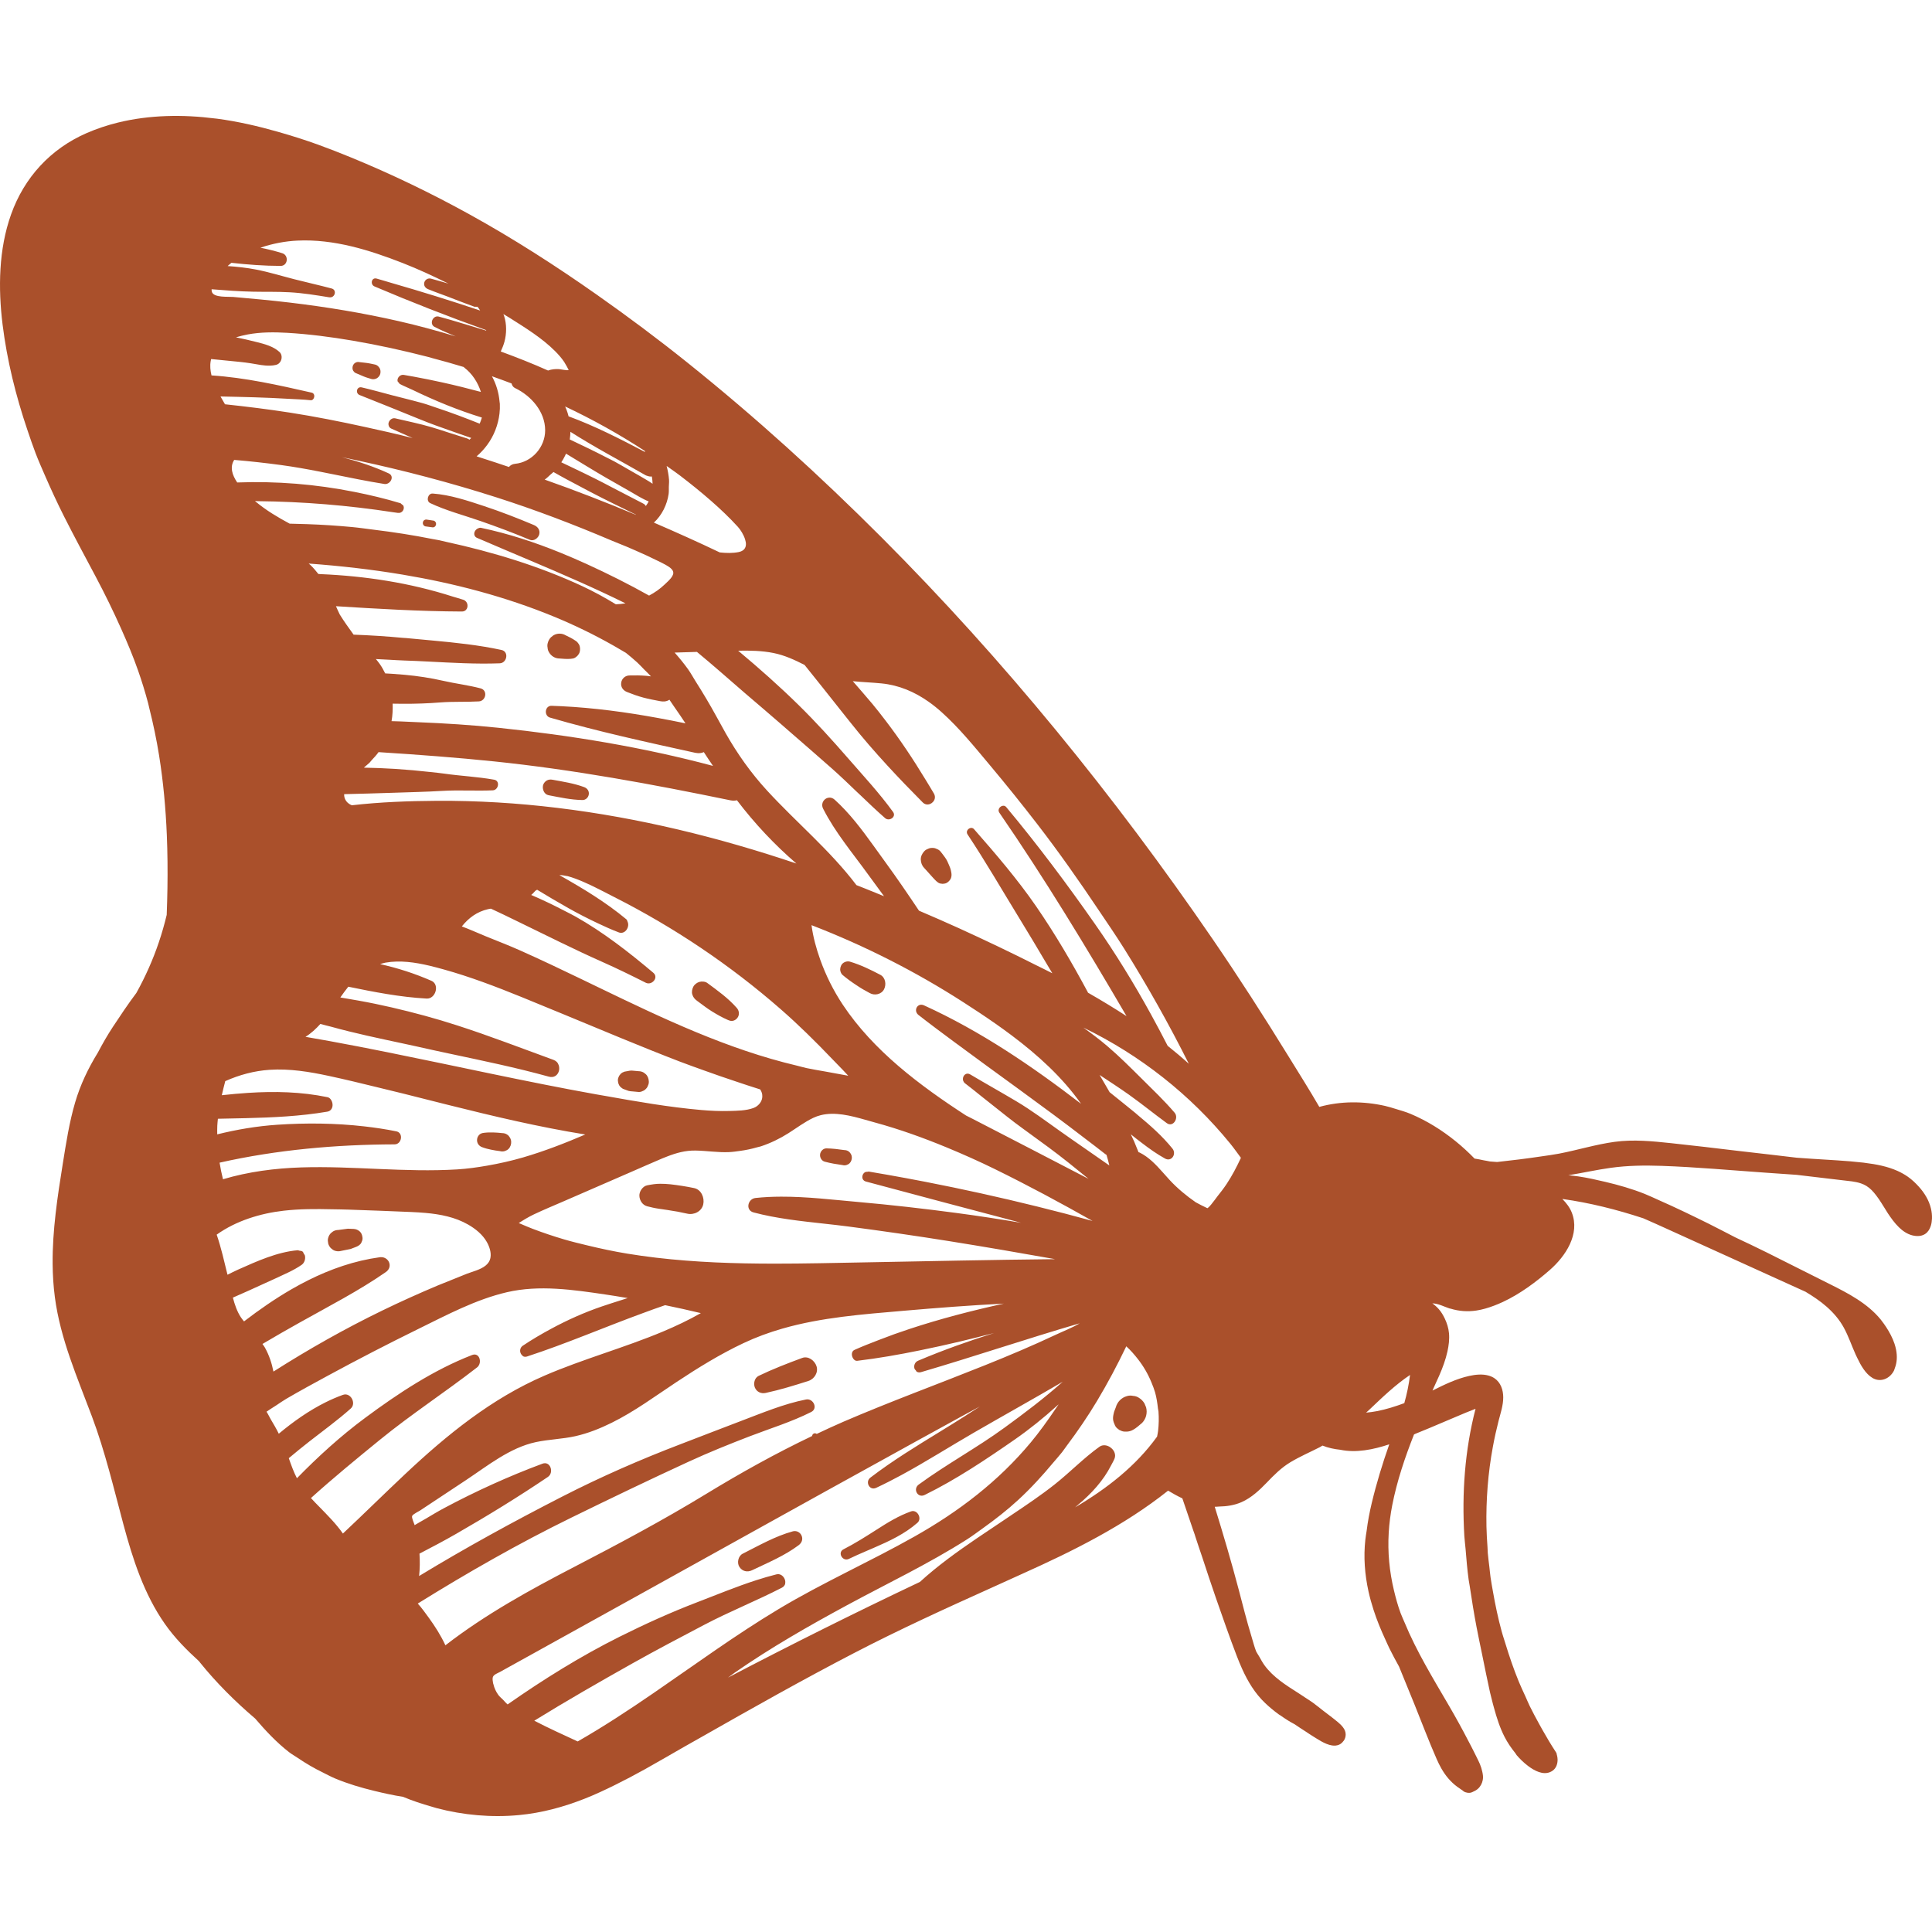 <svg xmlns="http://www.w3.org/2000/svg" version="1.1" xmlns:xlink="http://www.w3.org/1999/xlink" width="200px" height="200px"><svg width="200px" height="200px" viewBox="0 0 200 200" version="1.1" xmlns="http://www.w3.org/2000/svg" xmlns:xlink="http://www.w3.org/1999/xlink">
    <title>Frame</title>
    <defs>
        <path d="M0,0 L200,0 L200,200 L0,200 L0,0 Z" id="SvgjsPath1006"></path>
    </defs>
    <g id="SvgjsG1005" stroke="none" fill="none" xlink:href="#path-1">
        <use fill="#FFFFFF" fill-rule="evenodd" xlink:href="#path-1"></use>
        <path d="M12.205,12.69 C15.477,11.884 18.944,11.843 22.269,12.265 C22.329,12.272 22.391,12.276 22.451,12.284 C24.599,12.568 26.704,13.054 28.779,13.646 C30.178,14.045 31.567,14.481 32.937,14.978 C34.07,15.39 35.194,15.829 36.309,16.287 C38.412,17.149 40.488,18.075 42.535,19.059 C44.583,20.044 46.602,21.087 48.592,22.186 C53.15,24.702 57.529,27.516 61.785,30.509 C63.385,31.634 64.969,32.781 66.534,33.953 C68.099,35.125 69.646,36.322 71.171,37.545 C74.689,40.365 78.121,43.293 81.469,46.314 C83.143,47.825 84.797,49.359 86.43,50.914 C88.062,52.469 89.675,54.044 91.267,55.639 C94.438,58.816 97.528,62.074 100.537,65.404 C103.546,68.734 106.475,72.137 109.324,75.605 C112.187,79.091 114.971,82.643 117.677,86.253 C120.382,89.864 123.009,93.533 125.558,97.255 C128.249,101.184 130.821,105.191 133.319,109.243 C134.413,111.018 135.529,112.78 136.574,114.584 C137.69,114.279 138.829,114.127 139.971,114.115 C141.113,114.104 142.258,114.231 143.383,114.484 C143.757,114.568 144.123,114.685 144.492,114.798 C145.01,114.956 145.53,115.1 146.033,115.312 C146.88,115.671 147.69,116.091 148.467,116.567 C149.243,117.042 149.987,117.573 150.7,118.151 C151.385,118.706 152.032,119.304 152.646,119.936 C152.969,119.978 153.286,120.052 153.605,120.117 C153.815,120.158 154.027,120.186 154.235,120.235 C154.483,120.253 154.732,120.277 154.981,120.29 C156.504,120.125 158.026,119.939 159.543,119.712 C160.159,119.62 160.777,119.542 161.391,119.424 C163.314,119.054 165.201,118.468 167.143,118.203 C169.096,117.937 171.047,118.135 172.996,118.34 C175.307,118.583 177.613,118.864 179.92,119.138 C181.073,119.275 182.228,119.401 183.381,119.537 C184.252,119.64 185.123,119.743 185.994,119.846 L187.466,119.949 C189.283,120.075 191.113,120.146 192.923,120.358 C192.98,120.365 193.039,120.376 193.097,120.383 C194.233,120.523 195.393,120.745 196.442,121.217 C196.809,121.383 197.162,121.579 197.496,121.812 C197.911,122.103 198.285,122.456 198.629,122.836 C199.22,123.488 199.688,124.249 199.892,125.109 C199.971,125.441 200.01,125.799 199.998,126.147 C199.989,126.408 199.951,126.663 199.878,126.895 C199.661,127.592 199.134,128.085 198.15,127.923 L197.951,127.881 C197.429,127.746 196.975,127.436 196.578,127.05 C196.131,126.616 195.756,126.088 195.437,125.61 C195.312,125.423 195.192,125.223 195.071,125.023 C194.976,124.866 194.875,124.713 194.777,124.555 C194.605,124.274 194.418,124.006 194.22,123.747 C193.931,123.367 193.615,123.016 193.212,122.768 C193.033,122.658 192.842,122.572 192.645,122.505 C192.054,122.302 191.401,122.26 190.788,122.187 C189.894,122.082 189,121.976 188.107,121.87 L185.995,121.62 L185.886,121.612 L182.783,121.396 C179.196,121.146 175.604,120.814 172.011,120.69 C170.251,120.629 168.478,120.65 166.731,120.895 C165.264,121.1 163.816,121.424 162.353,121.661 C162.702,121.701 163.049,121.731 163.399,121.782 C164.334,121.921 165.255,122.127 166.172,122.344 C166.864,122.507 167.552,122.686 168.232,122.89 C168.913,123.094 169.586,123.323 170.248,123.587 C170.746,123.784 171.228,124.02 171.718,124.236 C173.446,124.995 175.147,125.821 176.838,126.656 C177.78,127.121 178.703,127.615 179.636,128.092 C180.721,128.597 181.8,129.114 182.871,129.643 C183.596,130.002 184.317,130.369 185.04,130.732 C186.492,131.461 187.943,132.191 189.396,132.918 C189.877,133.158 190.362,133.403 190.841,133.661 C191.32,133.919 191.792,134.191 192.248,134.486 C193.16,135.076 194.005,135.757 194.697,136.605 C194.73,136.647 194.763,136.695 194.797,136.738 C194.954,136.938 195.108,137.155 195.258,137.384 C195.6,137.908 195.913,138.492 196.118,139.103 C196.189,139.317 196.246,139.532 196.287,139.749 C196.409,140.396 196.384,141.048 196.145,141.651 C196.114,141.73 196.1,141.812 196.061,141.889 C195.955,142.095 195.816,142.277 195.654,142.427 C195.491,142.575 195.305,142.691 195.106,142.765 C194.906,142.839 194.693,142.871 194.478,142.853 C194.263,142.836 194.044,142.768 193.833,142.641 C193.116,142.211 192.625,141.337 192.257,140.559 C192.201,140.442 192.14,140.32 192.09,140.209 C191.884,139.752 191.701,139.283 191.51,138.818 C191.318,138.353 191.118,137.892 190.878,137.45 C190.422,136.613 189.806,135.899 189.093,135.27 C188.759,134.975 188.406,134.705 188.039,134.45 C187.673,134.195 187.294,133.956 186.91,133.723 C185.313,132.999 183.717,132.274 182.12,131.55 L179.106,130.181 C176.894,129.177 174.682,128.172 172.469,127.169 C171.688,126.815 170.905,126.461 170.117,126.119 C168.745,125.667 167.36,125.266 165.962,124.927 C164.563,124.588 163.153,124.314 161.731,124.115 C161.936,124.322 162.128,124.54 162.296,124.774 C162.463,125.008 162.606,125.257 162.712,125.527 C163.588,127.755 162.067,130.041 160.439,131.465 C158.997,132.726 157.354,133.948 155.574,134.779 C154.981,135.055 154.372,135.289 153.751,135.466 C153.443,135.553 153.133,135.621 152.823,135.668 C151.938,135.801 151.046,135.742 150.175,135.474 L150.035,135.445 C149.762,135.353 149.471,135.225 149.174,135.119 C148.877,135.012 148.573,134.928 148.275,134.924 C148.52,135.095 148.744,135.296 148.942,135.52 C149.2,135.811 149.399,136.152 149.569,136.51 C149.792,136.98 149.951,137.487 149.999,138.018 C150.056,138.65 149.976,139.278 149.84,139.899 C149.652,140.756 149.339,141.601 148.979,142.42 C148.772,142.891 148.555,143.354 148.35,143.807 L148.317,143.891 L148.292,143.949 C149.525,143.333 150.764,142.727 152.103,142.433 C152.73,142.296 153.455,142.219 154.093,142.398 C154.306,142.458 154.51,142.546 154.696,142.669 C154.861,142.779 155.001,142.909 155.118,143.056 C155.352,143.349 155.493,143.705 155.562,144.079 C155.597,144.266 155.613,144.457 155.614,144.648 C155.615,145.063 155.547,145.47 155.453,145.873 C155.358,146.276 155.238,146.674 155.136,147.072 C154.907,147.965 154.708,148.866 154.541,149.773 C154.038,152.487 153.825,155.253 153.877,158.013 C153.89,158.717 153.935,159.42 153.983,160.121 C153.997,160.337 153.998,160.554 154.015,160.769 C154.055,161.255 154.125,161.74 154.181,162.225 C154.222,162.582 154.252,162.941 154.303,163.297 C154.371,163.785 154.464,164.27 154.549,164.756 C154.791,166.141 155.079,167.519 155.452,168.879 C155.489,169.017 155.53,169.154 155.572,169.291 L155.83,170.111 C156.242,171.461 156.697,172.798 157.233,174.102 C157.44,174.604 157.674,175.094 157.899,175.587 C158.055,175.93 158.196,176.28 158.361,176.618 C158.657,177.226 158.981,177.818 159.304,178.411 L159.64,179.018 C160.093,179.825 160.566,180.619 161.072,181.389 C161.138,181.49 161.161,181.586 161.166,181.679 C161.169,181.689 161.176,181.697 161.179,181.708 C161.216,181.844 161.237,181.989 161.241,182.137 C161.251,182.579 161.1,183.038 160.734,183.296 C160.033,183.793 159.183,183.497 158.435,182.991 L158.191,182.816 C157.712,182.455 157.291,182.03 157.006,181.696 C156.952,181.632 156.922,181.555 156.87,181.49 C156.439,180.954 156.055,180.395 155.75,179.798 C155.269,178.858 154.944,177.845 154.663,176.817 L154.564,176.457 L154.471,176.097 C154.395,175.789 154.311,175.486 154.242,175.176 C154.103,174.544 153.971,173.911 153.839,173.284 C153.689,172.575 153.552,171.863 153.405,171.152 C153.217,170.239 153.022,169.327 152.848,168.412 C152.586,167.031 152.361,165.645 152.155,164.255 C152.119,164.008 152.066,163.764 152.032,163.516 C151.885,162.448 151.802,161.389 151.714,160.329 C151.676,159.884 151.612,159.438 151.586,158.992 C151.328,154.567 151.63,150.159 152.747,145.839 C152.085,146.085 151.435,146.368 150.783,146.642 L147.938,147.846 L146.51,148.431 C146.465,148.451 146.423,148.475 146.378,148.495 C145.907,149.688 145.466,150.891 145.082,152.112 C144.696,153.332 144.368,154.57 144.122,155.829 C143.938,156.775 143.816,157.719 143.759,158.66 L143.759,158.68 C143.639,160.686 143.832,162.674 144.3,164.632 C144.489,165.421 144.703,166.208 144.989,166.986 C145.107,167.305 145.258,167.61 145.387,167.925 C146.637,170.962 148.374,173.786 150.022,176.616 C150.706,177.79 151.363,178.981 151.986,180.188 C152.186,180.574 152.396,180.955 152.584,181.346 C152.777,181.748 153.012,182.177 153.2,182.619 C153.311,182.882 153.392,183.151 153.449,183.421 L153.485,183.605 C153.507,183.728 153.523,183.851 153.522,183.974 C153.519,184.372 153.381,184.725 153.158,185.004 L153.056,185.117 C152.913,185.261 152.74,185.372 152.547,185.452 L152.477,185.488 L152.405,185.521 C152.272,185.585 152.129,185.605 151.99,185.59 C151.984,185.59 151.978,185.591 151.972,185.591 C151.922,185.592 151.883,185.573 151.838,185.566 C151.663,185.535 151.52,185.467 151.416,185.356 C151.31,185.298 151.228,185.219 151.129,185.156 L150.864,184.974 C150.178,184.472 149.639,183.826 149.213,183.078 C149.034,182.764 148.872,182.434 148.722,182.093 C147.908,180.242 147.194,178.341 146.437,176.465 C145.907,175.15 145.365,173.837 144.828,172.522 C144.485,171.908 144.154,171.287 143.84,170.657 C143.696,170.368 143.571,170.071 143.435,169.778 C142.96,168.753 142.527,167.711 142.184,166.637 C141.984,166.012 141.806,165.381 141.665,164.738 C141.473,163.861 141.341,162.97 141.283,162.075 C141.225,161.18 141.24,160.281 141.34,159.388 C141.375,159.079 141.426,158.773 141.474,158.468 C141.593,157.504 141.775,156.548 141.999,155.609 C142.489,153.552 143.113,151.518 143.817,149.515 C143.404,149.652 142.983,149.778 142.558,149.883 C141.708,150.095 140.842,150.226 139.996,150.213 C139.572,150.207 139.154,150.165 138.745,150.079 C138.113,150.014 137.494,149.884 136.907,149.646 C136.815,149.703 136.724,149.761 136.627,149.811 C135.608,150.333 134.551,150.784 133.57,151.377 C132.618,151.952 131.878,152.705 131.113,153.502 C130.743,153.888 130.358,154.263 129.946,154.601 C129.51,154.958 129.043,155.273 128.519,155.503 C127.784,155.825 126.991,155.943 126.194,155.957 C126.045,155.959 125.899,155.989 125.75,155.982 C126.632,158.83 127.474,161.689 128.236,164.576 C128.65,166.146 129.052,167.776 129.542,169.37 C129.705,169.902 129.838,170.445 130.038,170.96 C130.133,171.145 130.254,171.31 130.357,171.49 C130.528,171.789 130.689,172.097 130.888,172.373 C131.777,173.604 133.105,174.442 134.406,175.266 L134.767,175.502 L135.124,175.739 C135.391,175.913 135.665,176.084 135.918,176.267 C136.279,176.527 136.618,176.815 136.971,177.086 C137.483,177.479 138.004,177.86 138.497,178.274 C138.682,178.43 138.868,178.602 139.017,178.797 C139.107,178.914 139.185,179.038 139.235,179.175 C139.28,179.297 139.305,179.427 139.304,179.568 C139.302,179.792 139.232,180.011 139.11,180.195 C139.103,180.205 139.09,180.207 139.083,180.217 C138.963,180.388 138.805,180.534 138.61,180.616 C138.385,180.71 138.142,180.726 137.894,180.689 C137.149,180.579 136.35,179.999 135.801,179.667 C135.599,179.546 135.408,179.407 135.211,179.279 C134.813,179.022 134.413,178.768 134.024,178.497 C133.511,178.231 133.021,177.913 132.551,177.581 L132.386,177.479 C131.87,177.105 131.391,176.703 130.966,176.299 C129.909,175.294 129.176,174.069 128.586,172.765 C128.389,172.33 128.207,171.886 128.035,171.439 C127.269,169.445 126.57,167.424 125.865,165.408 C125.376,164.007 124.917,162.596 124.451,161.187 C124.217,160.477 123.963,159.774 123.739,159.061 C123.719,158.998 123.702,158.933 123.682,158.869 C123.63,158.72 123.575,158.572 123.524,158.422 C123.151,157.337 122.782,156.251 122.415,155.164 C122.409,155.146 122.402,155.128 122.396,155.11 C121.891,154.875 121.402,154.6 120.921,154.311 C119.78,155.22 118.593,156.065 117.374,156.858 C114.935,158.446 112.361,159.827 109.734,161.103 C108.42,161.741 107.093,162.352 105.764,162.949 C104.731,163.412 103.706,163.886 102.675,164.35 C97.867,166.514 93.077,168.699 88.39,171.134 C83.106,173.879 77.917,176.801 72.742,179.746 C72.111,180.106 71.476,180.458 70.845,180.818 C70.17,181.203 69.495,181.594 68.818,181.983 C68.141,182.372 67.463,182.76 66.782,183.141 C65.756,183.714 64.718,184.259 63.67,184.778 C62.628,185.294 61.577,185.786 60.501,186.209 C58.342,187.056 56.099,187.674 53.722,187.897 C53.009,187.964 52.292,187.998 51.575,188 C50.141,188.004 48.704,187.879 47.29,187.633 C46.583,187.51 45.882,187.357 45.19,187.174 C45.019,187.129 44.845,187.069 44.673,187.02 C43.69,186.742 42.693,186.415 41.72,186.006 C40.718,185.851 39.729,185.631 38.746,185.392 C38.051,185.223 37.361,185.038 36.679,184.825 C35.998,184.612 35.325,184.372 34.665,184.095 C34.243,183.918 33.845,183.695 33.435,183.495 C32.531,183.055 31.664,182.553 30.834,181.986 C30.533,181.78 30.213,181.607 29.924,181.383 C29.266,180.871 28.658,180.315 28.08,179.73 C27.501,179.145 26.953,178.531 26.414,177.904 C24.345,176.141 22.39,174.199 20.693,172.089 C20.68,172.072 20.667,172.055 20.655,172.038 C20.638,172.016 20.621,171.993 20.604,171.971 C19.954,171.38 19.323,170.776 18.728,170.138 C18.133,169.499 17.574,168.828 17.066,168.103 C16.528,167.336 16.052,166.534 15.624,165.706 C14.769,164.049 14.11,162.289 13.552,160.503 C13.273,159.61 13.019,158.711 12.778,157.815 C12.526,156.874 12.281,155.933 12.035,154.994 C11.543,153.115 11.045,151.242 10.462,149.39 C10.171,148.463 9.859,147.543 9.516,146.629 C9.137,145.62 8.744,144.614 8.358,143.605 C7.585,141.587 6.842,139.559 6.307,137.473 C6.039,136.43 5.823,135.373 5.681,134.296 C5.529,133.141 5.458,131.985 5.448,130.829 C5.421,127.362 5.948,123.897 6.498,120.476 C6.84,118.345 7.168,116.203 7.776,114.129 C8.316,112.287 9.133,110.583 10.133,108.959 C10.612,108.05 11.122,107.156 11.69,106.295 C12.441,105.157 13.246,103.949 14.118,102.787 C14.582,101.951 15.009,101.096 15.397,100.223 C15.785,99.35 16.133,98.461 16.439,97.555 C16.756,96.619 17.027,95.668 17.257,94.71 C17.292,93.79 17.318,92.87 17.333,91.95 C17.347,91.03 17.35,90.109 17.34,89.189 C17.33,88.269 17.307,87.349 17.269,86.431 C17.154,83.676 16.905,80.931 16.47,78.212 C16.207,76.572 15.867,74.944 15.459,73.327 C15.416,73.157 15.383,72.985 15.339,72.815 C15.036,71.663 14.685,70.533 14.296,69.419 C13.784,67.956 13.185,66.53 12.554,65.116 C11.745,63.301 10.871,61.512 9.933,59.743 L8.255,56.589 C7.698,55.537 7.147,54.483 6.612,53.421 C5.919,52.045 5.273,50.646 4.658,49.233 C4.324,48.464 3.984,47.698 3.683,46.912 C3.381,46.123 3.109,45.318 2.837,44.514 C2.236,42.741 1.708,40.939 1.273,39.117 C0.839,37.294 0.497,35.452 0.267,33.598 C0.034,31.711 -0.068,29.767 0.049,27.842 C0.165,25.917 0.501,24.012 1.144,22.203 C2.501,18.383 5.228,15.411 8.954,13.784 C10.007,13.324 11.095,12.963 12.205,12.69 Z M110.012,143.038 C106.951,144.832 103.848,146.552 100.777,148.33 C98.281,149.775 95.83,151.333 93.289,152.71 C92.442,153.169 91.585,153.607 90.713,154.015 C90.324,154.197 90.02,154.004 89.901,153.72 C89.801,153.478 89.828,153.172 90.108,152.958 C92.404,151.201 94.886,149.691 97.355,148.175 C98.178,147.669 98.999,147.163 99.812,146.646 C100.175,146.416 100.536,146.18 100.898,145.946 L101.439,145.597 C100.185,146.257 98.949,146.955 97.721,147.623 C95.717,148.712 93.726,149.825 91.728,150.925 C83.529,155.436 75.358,160 67.174,164.535 C62.031,167.385 56.889,170.235 51.747,173.085 C51.526,173.207 51.122,173.342 51.024,173.598 C50.992,173.683 50.989,173.801 50.998,173.919 C51.008,174.038 51.029,174.157 51.044,174.242 C51.051,174.285 51.073,174.323 51.082,174.365 C51.173,174.758 51.348,175.13 51.583,175.455 C51.718,175.642 51.903,175.785 52.065,175.948 L52.378,176.285 L52.547,176.441 C54.401,175.146 56.281,173.902 58.208,172.728 C60.134,171.554 62.106,170.449 64.141,169.433 C66.774,168.118 69.446,166.907 72.196,165.854 C74.228,165.076 76.223,164.247 78.284,163.582 C78.971,163.36 79.665,163.156 80.37,162.979 C80.744,162.885 81.042,163.103 81.195,163.391 C81.281,163.554 81.317,163.731 81.282,163.906 C81.279,163.921 81.289,163.936 81.285,163.95 C81.24,164.113 81.131,164.261 80.94,164.359 C78.301,165.718 75.539,166.815 72.911,168.197 C70.415,169.509 67.915,170.82 65.456,172.201 C62.048,174.116 58.642,176.069 55.309,178.127 C56.776,178.893 58.299,179.576 59.803,180.274 C62.483,178.739 65.074,177.036 67.617,175.291 C71.922,172.338 76.139,169.247 80.62,166.561 C82.9,165.193 85.258,163.97 87.624,162.762 C89.99,161.554 92.365,160.361 94.679,159.055 C95.822,158.409 96.936,157.73 98.015,157.012 C100.174,155.575 102.198,153.979 104.057,152.175 C104.986,151.273 105.873,150.319 106.716,149.306 C107.612,148.229 108.426,147.089 109.211,145.93 C109.337,145.744 109.47,145.563 109.595,145.375 C109.543,145.422 109.488,145.464 109.437,145.51 C108.047,146.767 106.589,147.948 105.04,149.024 C103.555,150.054 102.037,151.089 100.485,152.066 C98.932,153.043 97.345,153.961 95.721,154.757 C95.358,154.935 95.047,154.781 94.905,154.526 C94.762,154.27 94.789,153.912 95.104,153.682 C96.538,152.632 98.04,151.683 99.543,150.734 C100.295,150.26 101.047,149.786 101.791,149.3 C102.534,148.813 103.27,148.314 103.99,147.79 C106.056,146.286 108.106,144.741 110.012,143.038 Z M116.592,139.37 C116.129,140.335 115.647,141.292 115.144,142.236 C114.64,143.18 114.114,144.112 113.564,145.028 C112.614,146.613 111.572,148.141 110.461,149.622 C110.285,149.855 110.125,150.099 109.946,150.329 C109.664,150.691 109.353,151.025 109.06,151.377 C107.919,152.747 106.718,154.063 105.411,155.267 C104.251,156.336 103.005,157.306 101.717,158.225 C101.182,158.607 100.659,159.005 100.102,159.359 C98.11,160.626 96.039,161.769 93.948,162.877 C92.902,163.431 91.851,163.975 90.802,164.522 C89.753,165.069 88.707,165.618 87.669,166.179 C85.684,167.254 83.709,168.351 81.768,169.503 C79.825,170.656 77.916,171.861 76.062,173.151 C75.824,173.317 75.596,173.496 75.36,173.665 C81.916,170.233 88.54,166.932 95.226,163.762 C97.053,162.094 99.065,160.646 101.114,159.252 C101.797,158.788 102.484,158.329 103.17,157.871 L103.908,157.376 L104.772,156.793 C105.517,156.294 106.262,155.794 106.996,155.28 C107.731,154.766 108.456,154.239 109.161,153.682 C110.753,152.426 112.164,150.948 113.809,149.772 C114.366,149.373 115.159,149.786 115.377,150.375 C115.413,150.473 115.434,150.576 115.435,150.681 C115.435,150.786 115.416,150.893 115.374,150.999 C115.275,151.246 115.133,151.474 115.012,151.712 C114.221,153.264 113.004,154.607 111.593,155.782 C111.492,155.866 111.398,155.957 111.295,156.04 C114.584,154.099 117.573,151.781 119.781,148.718 C119.816,148.526 119.86,148.334 119.883,148.14 C119.962,147.468 119.977,146.789 119.925,146.116 C119.918,146.014 119.883,145.916 119.872,145.814 C119.81,145.245 119.727,144.677 119.57,144.124 C119.474,143.788 119.342,143.466 119.212,143.144 C118.857,142.265 118.382,141.446 117.802,140.702 C117.432,140.228 117.038,139.775 116.592,139.37 Z M103.913,134.95 C100.455,135.125 97,135.391 93.551,135.69 C89.298,136.059 85.042,136.37 80.975,137.542 C79.619,137.932 78.285,138.418 76.979,139.034 C75.767,139.605 74.59,140.243 73.437,140.923 C72.284,141.603 71.155,142.324 70.04,143.063 C68.938,143.792 67.851,144.554 66.743,145.281 C65.635,146.008 64.506,146.699 63.317,147.287 C62.718,147.583 62.105,147.856 61.479,148.092 C60.852,148.328 60.212,148.526 59.559,148.673 C58.21,148.975 56.817,148.998 55.466,149.288 C52.769,149.868 50.474,151.741 48.22,153.233 L44.447,155.731 L43.64,156.266 C43.586,156.302 43.531,156.337 43.476,156.374 C43.459,156.385 43.423,156.404 43.398,156.418 C43.253,156.501 43.004,156.63 42.833,156.758 C42.754,156.818 42.687,156.877 42.664,156.933 C42.646,156.977 42.649,157.044 42.664,157.122 C42.679,157.2 42.707,157.291 42.738,157.381 C42.801,157.56 42.879,157.739 42.904,157.824 C42.906,157.831 42.907,157.838 42.909,157.844 L42.919,157.883 C43.284,157.66 43.662,157.458 44.031,157.24 C44.669,156.863 45.3,156.478 45.955,156.129 C47.597,155.252 49.274,154.425 50.977,153.654 C52.68,152.883 54.409,152.169 56.155,151.52 C56.26,151.481 56.357,151.467 56.446,151.472 C56.535,151.477 56.615,151.502 56.687,151.542 C56.829,151.622 56.934,151.761 56.993,151.925 C57.111,152.251 57.044,152.671 56.721,152.889 C53.644,154.968 50.467,156.916 47.249,158.767 C45.992,159.491 44.71,160.164 43.425,160.832 C43.476,161.604 43.468,162.381 43.386,163.149 C45.793,161.686 48.234,160.278 50.7,158.913 C53.166,157.549 55.658,156.229 58.168,154.944 C62.216,152.87 66.288,151.09 70.535,149.469 C72.596,148.684 74.648,147.877 76.711,147.098 C78.894,146.273 81.142,145.325 83.439,144.874 C83.809,144.801 84.128,145.032 84.262,145.327 C84.328,145.475 84.349,145.639 84.307,145.789 C84.264,145.94 84.159,146.076 83.974,146.17 C82.964,146.679 81.905,147.104 80.834,147.503 C79.763,147.901 78.681,148.274 77.626,148.679 C75.492,149.499 73.373,150.354 71.296,151.31 C67.225,153.184 63.163,155.138 59.136,157.109 C56.409,158.445 53.726,159.865 51.081,161.354 C48.435,162.842 45.826,164.397 43.248,166 C43.664,166.461 44.023,166.964 44.386,167.463 C44.712,167.914 45.025,168.373 45.316,168.848 C45.606,169.322 45.873,169.812 46.108,170.321 C50.248,167.12 54.835,164.595 59.475,162.19 C64.091,159.797 68.649,157.367 73.09,154.658 C74.882,153.566 76.684,152.515 78.51,151.512 C80.336,150.509 82.185,149.555 84.069,148.656 C84.076,148.583 84.104,148.512 84.153,148.46 C84.203,148.408 84.273,148.374 84.366,148.374 C84.442,148.374 84.499,148.401 84.547,148.438 C85.462,148.007 86.378,147.577 87.313,147.175 C92.155,145.09 97.108,143.28 101.999,141.316 C104.448,140.333 106.88,139.307 109.268,138.183 C110.074,137.804 110.981,137.458 111.772,136.988 C106.278,138.59 100.855,140.429 95.362,142.039 L95.25,142.063 C95.107,142.083 94.986,142.053 94.891,141.991 C94.851,141.966 94.844,141.912 94.814,141.877 C94.752,141.806 94.68,141.74 94.657,141.643 C94.588,141.357 94.701,141.005 95.043,140.86 C97.618,139.767 100.248,138.834 102.907,137.994 C101.74,138.294 100.571,138.588 99.4,138.868 C98.002,139.203 96.599,139.509 95.194,139.796 C93.061,140.232 90.919,140.609 88.758,140.868 C88.527,140.896 88.372,140.744 88.275,140.556 C88.128,140.271 88.143,139.881 88.458,139.739 C89.301,139.359 90.165,139.032 91.025,138.696 C92.062,138.292 93.109,137.916 94.167,137.568 C97.356,136.517 100.618,135.671 103.913,134.95 Z M82.073,158.523 C82.452,158.418 82.838,158.625 82.985,158.979 C83.144,159.364 82.986,159.728 82.669,159.964 C81.204,161.059 79.503,161.762 77.862,162.548 C77.366,162.785 76.839,162.673 76.535,162.193 C76.267,161.769 76.423,161.072 76.883,160.84 C78.572,159.988 80.24,159.029 82.073,158.523 Z M94.305,156.46 C94.957,156.228 95.483,157.19 94.976,157.635 C93.664,158.788 92.08,159.528 90.477,160.221 L89.602,160.597 C89.02,160.848 88.441,161.101 87.878,161.375 C87.225,161.692 86.668,160.718 87.312,160.388 C88.495,159.782 89.623,159.071 90.741,158.353 C91.888,157.617 93.014,156.92 94.305,156.46 Z M57.583,133.412 C55.867,133.316 54.152,133.38 52.478,133.769 C49.25,134.519 46.255,136.125 43.3,137.575 C40.155,139.119 37.041,140.728 33.962,142.398 C32.514,143.182 31.066,143.97 29.644,144.8 C29.288,145.008 28.958,145.245 28.617,145.469 C28.276,145.693 27.923,145.904 27.59,146.138 C27.752,146.379 27.866,146.648 28.013,146.899 C28.305,147.4 28.609,147.894 28.859,148.419 C30.366,147.163 31.986,146.017 33.726,145.155 C34.305,144.867 34.899,144.611 35.505,144.393 C35.899,144.252 36.252,144.471 36.43,144.792 C36.609,145.114 36.614,145.539 36.312,145.808 C35.631,146.416 34.917,146.989 34.195,147.549 C33.474,148.109 32.746,148.656 32.034,149.213 C31.35,149.749 30.622,150.34 29.895,150.95 C30.143,151.657 30.394,152.362 30.737,153.027 C32.94,150.774 35.262,148.657 37.81,146.769 C39.516,145.505 41.286,144.266 43.127,143.15 C44.968,142.034 46.88,141.041 48.868,140.271 C49.069,140.193 49.237,140.207 49.366,140.279 C49.658,140.441 49.758,140.894 49.617,141.244 C49.57,141.361 49.497,141.467 49.395,141.546 C46.086,144.118 42.571,146.401 39.319,149.054 C36.91,151.018 34.498,152.994 32.189,155.078 C32.469,155.393 32.769,155.691 33.064,155.993 C33.921,156.875 34.795,157.743 35.498,158.752 C37.667,156.716 39.783,154.624 41.951,152.587 C46.273,148.525 50.885,144.773 56.371,142.404 C57.371,141.972 58.386,141.576 59.41,141.199 C60.433,140.822 61.465,140.463 62.497,140.106 C64.561,139.391 66.627,138.682 68.634,137.839 C69.972,137.277 71.284,136.656 72.551,135.934 C71.324,135.637 70.09,135.367 68.854,135.111 C68.08,135.368 67.317,135.654 66.552,135.934 C62.548,137.397 58.633,139.094 54.568,140.421 L54.469,140.446 C54.34,140.467 54.228,140.444 54.135,140.392 C54.113,140.38 54.107,140.35 54.088,140.334 C53.898,140.186 53.799,139.919 53.863,139.669 C53.898,139.531 53.978,139.403 54.11,139.314 C55.074,138.666 56.064,138.089 57.069,137.547 C58.746,136.643 60.48,135.865 62.312,135.239 C62.979,135.011 63.653,134.799 64.327,134.585 L64.981,134.373 C64.876,134.355 64.77,134.341 64.665,134.323 C64.008,134.213 63.35,134.104 62.691,134.008 C61.853,133.885 61.005,133.759 60.152,133.653 C59.299,133.547 58.441,133.459 57.583,133.412 Z M116.643,144.53 C116.859,144.461 117.075,144.451 117.291,144.501 C117.508,144.511 117.71,144.576 117.896,144.697 C118.141,144.846 118.336,145.044 118.48,145.292 L118.644,145.689 C118.721,145.983 118.721,146.277 118.644,146.571 C118.567,146.851 118.427,147.095 118.225,147.303 C118.155,147.361 118.085,147.419 118.016,147.478 C117.86,147.607 117.698,147.761 117.531,147.867 C117.465,147.909 117.398,147.95 117.332,147.991 C117.103,148.133 116.837,148.211 116.567,148.201 C116.54,148.2 116.513,148.199 116.486,148.198 C116.318,148.204 116.161,148.169 116.017,148.091 C115.913,148.061 115.823,148.008 115.747,147.931 C115.614,147.843 115.509,147.726 115.433,147.582 C115.393,147.483 115.352,147.384 115.311,147.285 L115.281,147.203 C115.188,146.939 115.212,146.656 115.274,146.389 C115.293,146.31 115.308,146.23 115.33,146.152 C115.353,146.072 115.39,145.994 115.419,145.916 C115.449,145.841 115.478,145.764 115.507,145.689 C115.583,145.409 115.723,145.165 115.925,144.957 C116.127,144.752 116.366,144.61 116.643,144.53 Z M145.967,142.334 C144.45,143.351 143.132,144.622 141.797,145.89 C141.673,146.008 141.545,146.12 141.42,146.237 C141.8,146.199 142.179,146.153 142.553,146.079 C143.516,145.891 144.453,145.593 145.373,145.253 C145.645,144.298 145.845,143.319 145.967,142.334 Z M83.038,140.575 C83.683,140.337 84.342,140.853 84.528,141.438 C84.732,142.081 84.295,142.762 83.682,142.957 C82.22,143.424 80.763,143.873 79.262,144.197 C78.788,144.3 78.331,144.09 78.144,143.638 C77.976,143.233 78.102,142.639 78.532,142.431 C79.999,141.722 81.511,141.141 83.038,140.575 Z M34.374,125.184 C32.703,125.145 31.03,125.142 29.368,125.332 C26.942,125.608 24.438,126.377 22.431,127.809 C22.897,129.16 23.206,130.573 23.551,131.961 C23.924,131.773 24.296,131.587 24.677,131.416 C25.634,130.989 26.643,130.535 27.677,130.165 C28.711,129.796 29.769,129.511 30.826,129.423 L30.881,129.43 C30.912,129.441 30.938,129.461 30.975,129.466 C31.109,129.483 31.247,129.496 31.335,129.571 C31.391,129.619 31.404,129.7 31.441,129.764 C31.486,129.842 31.552,129.906 31.57,129.999 C31.636,130.335 31.52,130.731 31.228,130.935 C30.805,131.231 30.347,131.479 29.878,131.707 C29.409,131.936 28.93,132.146 28.465,132.367 C28.092,132.544 27.715,132.709 27.339,132.879 C26.793,133.126 26.248,133.375 25.702,133.624 C25.173,133.865 24.641,134.098 24.108,134.329 C24.298,135.057 24.541,135.765 24.937,136.369 C25.035,136.518 25.151,136.652 25.26,136.792 C26.043,136.191 26.843,135.607 27.66,135.05 C28.477,134.493 29.312,133.963 30.164,133.47 C30.733,133.142 31.309,132.83 31.894,132.537 C33.063,131.952 34.264,131.445 35.499,131.039 C36.734,130.633 38.002,130.329 39.305,130.15 L39.414,130.14 C40.267,130.11 40.712,131.15 39.94,131.685 C38.533,132.662 37.053,133.548 35.551,134.399 C34.049,135.25 32.526,136.067 31.034,136.905 C29.738,137.632 28.447,138.367 27.171,139.126 C27.193,139.159 27.214,139.192 27.237,139.224 C27.302,139.316 27.371,139.405 27.426,139.505 C27.857,140.283 28.138,141.121 28.307,141.985 C30.123,140.828 31.969,139.72 33.846,138.666 C35.723,137.611 37.63,136.611 39.567,135.67 C41.467,134.747 43.393,133.88 45.34,133.062 C45.837,132.854 46.34,132.66 46.84,132.458 C47.34,132.257 47.837,132.048 48.34,131.854 C48.473,131.802 48.627,131.752 48.779,131.7 C49.448,131.476 50.232,131.222 50.592,130.659 C50.692,130.501 50.752,130.329 50.779,130.151 C50.86,129.615 50.65,129.018 50.395,128.57 C50.175,128.181 49.881,127.84 49.547,127.54 C49.213,127.241 48.839,126.984 48.456,126.765 C47.116,125.997 45.596,125.701 44.069,125.563 C43.56,125.517 43.05,125.488 42.546,125.466 C40.38,125.368 38.212,125.296 36.045,125.218 C35.489,125.197 34.932,125.196 34.374,125.184 Z M89.563,115.917 C88.062,115.491 86.432,115.07 84.948,115.447 C84.688,115.513 84.433,115.603 84.184,115.722 C83.73,115.939 83.301,116.201 82.879,116.476 C82.458,116.75 82.044,117.038 81.62,117.307 C80.729,117.872 79.777,118.334 78.775,118.667 C78.64,118.712 78.498,118.732 78.362,118.772 C77.797,118.937 77.221,119.057 76.636,119.137 C76.252,119.19 75.867,119.248 75.482,119.266 C74.897,119.293 74.317,119.257 73.736,119.212 C73.156,119.168 72.576,119.114 71.993,119.105 C70.949,119.087 70.001,119.352 69.053,119.723 C68.885,119.788 68.716,119.851 68.548,119.923 C67.428,120.399 66.316,120.893 65.2,121.378 C62.928,122.367 60.656,123.355 58.383,124.343 C57.345,124.795 56.295,125.226 55.272,125.711 C54.723,125.972 54.208,126.283 53.703,126.611 C53.785,126.646 53.868,126.678 53.951,126.713 C54.348,126.883 54.743,127.055 55.147,127.208 C56.218,127.616 57.307,127.98 58.407,128.305 C59.196,128.537 59.997,128.729 60.796,128.922 C62.154,129.25 63.521,129.544 64.899,129.77 C65.91,129.937 66.922,130.078 67.937,130.198 C69.967,130.437 72.006,130.59 74.049,130.684 C76.092,130.778 78.14,130.811 80.187,130.812 C83.259,130.813 86.331,130.74 89.389,130.683 C96.001,130.56 102.614,130.415 109.227,130.348 C105.592,129.7 101.952,129.073 98.306,128.49 C94.825,127.934 91.333,127.429 87.839,126.97 C87.026,126.864 86.204,126.772 85.378,126.681 C82.899,126.408 80.384,126.142 78.006,125.51 C77.788,125.451 77.642,125.335 77.558,125.19 C77.473,125.046 77.451,124.875 77.481,124.708 C77.54,124.374 77.807,124.059 78.203,124.016 C79.076,123.921 79.96,123.881 80.85,123.878 C83.519,123.869 86.24,124.2 88.851,124.43 C92.227,124.728 95.592,125.112 98.951,125.558 C101.209,125.857 103.459,126.204 105.703,126.582 C100.347,125.172 94.995,123.75 89.647,122.315 C89.313,122.225 89.218,121.938 89.289,121.688 C89.324,121.563 89.401,121.446 89.511,121.369 C89.596,121.308 89.716,121.298 89.837,121.298 C89.87,121.298 89.891,121.273 89.927,121.279 L91.875,121.614 C93.173,121.844 94.469,122.084 95.764,122.335 C99.648,123.09 103.517,123.944 107.359,124.895 C109.28,125.37 111.195,125.869 113.102,126.393 C111.441,125.455 109.767,124.532 108.082,123.634 C106.396,122.737 104.699,121.864 102.989,121.025 C101.357,120.224 99.695,119.484 98.015,118.788 C95.579,117.781 93.097,116.888 90.551,116.195 C90.231,116.108 89.899,116.013 89.563,115.917 Z M36.011,127.196 C36.073,127.193 36.136,127.2 36.197,127.203 L36.6,127.218 C36.856,127.228 37.073,127.323 37.258,127.496 C37.408,127.636 37.488,127.843 37.514,128.04 C37.541,128.167 37.536,128.293 37.497,128.419 C37.466,128.494 37.435,128.57 37.403,128.646 C37.288,128.869 37.071,128.995 36.847,129.082 L36.466,129.229 C36.408,129.251 36.349,129.279 36.29,129.296 C36.226,129.314 36.156,129.323 36.09,129.336 C35.83,129.389 35.569,129.441 35.308,129.494 C35.116,129.547 34.924,129.547 34.732,129.494 C34.591,129.46 34.469,129.394 34.364,129.297 C34.246,129.218 34.153,129.115 34.086,128.987 C34.007,128.86 33.964,128.724 33.957,128.577 C33.925,128.43 33.931,128.283 33.977,128.137 C34.027,127.951 34.12,127.789 34.255,127.65 L34.474,127.478 C34.642,127.378 34.824,127.328 35.02,127.327 L35.81,127.222 C35.876,127.214 35.945,127.199 36.011,127.196 Z M68.353,122.544 C68.707,122.547 69.058,122.558 69.409,122.599 C70.231,122.694 71.05,122.82 71.859,122.991 C72.606,123.149 72.95,124.003 72.799,124.679 C72.635,125.415 71.838,125.798 71.144,125.638 C70.481,125.485 69.812,125.361 69.138,125.267 L69.491,125.316 C68.944,125.241 68.4,125.153 67.854,125.077 C67.966,125.093 68.078,125.108 68.19,125.123 C67.779,125.068 67.399,124.977 66.999,124.875 C66.508,124.749 66.209,124.272 66.188,123.789 C66.168,123.334 66.539,122.791 66.999,122.703 C67.449,122.616 67.894,122.54 68.353,122.544 Z M112.148,106.377 C112.995,106.983 113.827,107.609 114.62,108.285 C115.245,108.817 115.843,109.37 116.431,109.934 C117.018,110.499 117.596,111.074 118.177,111.651 C118.758,112.228 119.346,112.801 119.923,113.384 C120.499,113.968 121.063,114.563 121.595,115.186 C122.06,115.729 121.444,116.746 120.78,116.263 L120.745,116.236 C119.468,115.304 118.244,114.303 116.955,113.385 C116.936,113.371 116.917,113.356 116.898,113.342 C115.893,112.63 114.858,111.959 113.83,111.279 C114.085,111.717 114.34,112.153 114.594,112.591 C114.685,112.749 114.779,112.905 114.868,113.064 C115.756,113.777 116.645,114.487 117.525,115.208 C117.616,115.283 117.703,115.366 117.794,115.441 C119.072,116.499 120.338,117.616 121.376,118.908 C121.486,119.045 121.536,119.201 121.536,119.352 C121.537,119.503 121.491,119.649 121.409,119.766 C121.245,120 120.941,120.119 120.602,119.932 C119.772,119.474 118.993,118.921 118.234,118.34 C117.84,118.039 117.444,117.741 117.064,117.424 C117.118,117.545 117.173,117.665 117.229,117.784 C117.291,117.914 117.354,118.043 117.41,118.175 C117.562,118.538 117.714,118.907 117.861,119.277 C117.901,119.292 117.945,119.295 117.982,119.314 C118.951,119.803 119.67,120.574 120.375,121.366 C120.61,121.631 120.843,121.897 121.084,122.156 C121.487,122.591 121.917,122.997 122.368,123.379 C122.818,123.761 123.29,124.119 123.776,124.456 C123.865,124.503 123.954,124.55 124.042,124.598 C124.142,124.653 124.242,124.709 124.345,124.759 C124.412,124.792 124.486,124.827 124.556,124.862 C124.699,124.934 124.841,125.006 124.99,125.074 L124.999,125.067 C125.131,124.979 125.258,124.84 125.378,124.692 C125.497,124.545 125.609,124.389 125.711,124.267 C125.824,124.133 125.916,123.984 126.025,123.847 C126.354,123.431 126.683,123.014 126.976,122.571 C127.546,121.71 128.026,120.794 128.459,119.857 C128.096,119.371 127.749,118.872 127.366,118.401 C125.307,115.87 122.97,113.572 120.414,111.554 C117.858,109.535 115.083,107.795 112.148,106.377 Z M31.009,110.85 C29.983,110.728 28.951,110.677 27.912,110.746 C26.321,110.851 24.769,111.269 23.319,111.919 C23.19,112.404 23.072,112.89 22.961,113.377 C23.873,113.276 24.786,113.192 25.7,113.133 C28.44,112.957 31.184,113.016 33.893,113.578 C34.113,113.624 34.244,113.781 34.332,113.966 C34.458,114.233 34.469,114.571 34.307,114.811 C34.217,114.945 34.079,115.045 33.893,115.077 C31.086,115.556 28.246,115.684 25.402,115.753 C24.454,115.776 23.505,115.792 22.557,115.813 C22.534,116.054 22.505,116.293 22.494,116.538 C22.48,116.835 22.486,117.132 22.487,117.428 C24.515,116.928 26.575,116.576 28.717,116.432 C31.689,116.233 34.736,116.262 37.724,116.604 C38.836,116.731 39.941,116.895 41.029,117.117 C41.41,117.194 41.55,117.53 41.503,117.848 C41.479,118.006 41.409,118.16 41.298,118.274 C41.186,118.389 41.035,118.464 40.85,118.464 C39.337,118.468 37.82,118.505 36.302,118.579 C33.265,118.727 30.225,119.023 27.216,119.5 C25.712,119.739 24.215,120.023 22.731,120.358 C22.826,120.934 22.937,121.507 23.083,122.076 C25.714,121.292 28.452,120.938 31.193,120.85 C32.538,120.807 33.883,120.819 35.228,120.856 C36.573,120.893 37.918,120.956 39.262,121.013 C41.951,121.128 44.64,121.222 47.33,121.056 C48.374,120.992 49.392,120.848 50.401,120.673 C51.662,120.454 52.905,120.178 54.125,119.823 C55.223,119.503 56.307,119.136 57.382,118.734 C58.458,118.333 59.524,117.898 60.587,117.443 C55.804,116.673 51.069,115.551 46.38,114.377 C44.848,113.994 43.316,113.605 41.784,113.219 C40.879,112.991 39.971,112.776 39.064,112.555 C37.401,112.148 35.739,111.743 34.066,111.384 C33.56,111.275 33.052,111.172 32.543,111.081 C32.033,110.99 31.522,110.911 31.009,110.85 Z M84.008,95.772 C84.089,96.386 84.211,96.991 84.366,97.588 C84.52,98.185 84.706,98.773 84.914,99.355 C85.498,100.985 86.278,102.548 87.239,103.997 C88.033,105.193 88.929,106.314 89.901,107.372 C91.845,109.488 94.093,111.35 96.44,113.047 C97.027,113.472 97.619,113.886 98.215,114.291 C98.811,114.696 99.41,115.092 100.009,115.481 L100.709,115.834 C104.706,117.891 108.695,119.965 112.686,122.035 C111.32,120.918 109.949,119.809 108.53,118.761 C107.643,118.107 106.749,117.464 105.862,116.812 C105.322,116.414 104.781,116.019 104.259,115.599 C103.388,114.901 102.509,114.214 101.635,113.52 C101.061,113.064 100.499,112.594 99.912,112.155 C99.515,111.858 99.672,111.282 100.031,111.164 C100.15,111.125 100.292,111.137 100.443,111.227 C102.034,112.174 103.652,113.073 105.242,114.022 C106.015,114.483 106.762,114.983 107.499,115.498 C108.236,116.013 108.963,116.543 109.696,117.063 C111.403,118.277 113.132,119.446 114.839,120.648 C114.755,120.28 114.654,119.915 114.546,119.553 C114.512,119.531 114.477,119.509 114.443,119.486 C114.432,119.478 114.421,119.473 114.41,119.464 C113.728,118.918 113.025,118.4 112.333,117.867 C107.864,114.42 103.245,111.178 98.716,107.814 C97.498,106.91 96.279,106.007 95.084,105.072 C94.514,104.626 94.972,103.764 95.655,104.075 C97.117,104.74 98.545,105.466 99.946,106.241 C101.347,107.016 102.719,107.84 104.068,108.703 C105.417,109.567 106.742,110.469 108.048,111.4 C109.354,112.331 110.641,113.29 111.913,114.267 C109.977,111.52 107.434,109.214 104.712,107.171 C103.624,106.354 102.506,105.579 101.387,104.835 C100.828,104.463 100.268,104.099 99.711,103.741 C97.237,102.15 94.683,100.687 92.062,99.358 C90.751,98.693 89.424,98.061 88.081,97.463 C86.738,96.866 85.38,96.301 84.008,95.772 Z M85.573,118.88 C85.881,118.893 86.188,118.9 86.494,118.939 C86.801,118.978 87.108,119.018 87.415,119.057 C87.555,119.057 87.685,119.093 87.805,119.164 C87.896,119.214 87.968,119.282 88.022,119.367 C88.154,119.542 88.203,119.733 88.174,119.95 C88.144,120.182 88.02,120.411 87.805,120.527 L87.62,120.606 C87.483,120.644 87.346,120.644 87.209,120.606 C86.903,120.558 86.598,120.509 86.292,120.462 C85.987,120.413 85.69,120.333 85.39,120.26 C85.05,120.178 84.853,119.818 84.896,119.489 C84.939,119.164 85.226,118.864 85.573,118.88 Z M50.829,117.231 L51.059,117.231 C51.372,117.232 51.685,117.272 51.996,117.299 C52.165,117.3 52.321,117.343 52.466,117.429 C52.575,117.488 52.662,117.57 52.727,117.673 C52.886,117.883 52.945,118.113 52.91,118.374 C52.874,118.654 52.724,118.929 52.466,119.068 C52.392,119.099 52.318,119.131 52.244,119.163 C52.079,119.209 51.914,119.209 51.749,119.163 C51.44,119.118 51.127,119.084 50.823,119.012 C50.674,118.977 50.525,118.943 50.377,118.907 C50.223,118.87 50.073,118.811 49.923,118.761 C49.562,118.639 49.339,118.305 49.389,117.926 C49.411,117.758 49.481,117.616 49.594,117.49 C49.731,117.339 49.928,117.285 50.121,117.267 C50.28,117.253 50.44,117.231 50.599,117.23 C50.752,117.23 50.906,117.231 51.059,117.231 Z M44.46,99.97 C42.968,99.617 41.412,99.391 39.916,99.65 C39.714,99.684 39.535,99.751 39.346,99.805 C41.177,100.208 42.927,100.778 44.655,101.529 C44.988,101.674 45.133,101.977 45.135,102.296 C45.137,102.615 44.996,102.95 44.757,103.16 C44.599,103.3 44.397,103.385 44.165,103.372 C42.792,103.296 41.436,103.127 40.087,102.908 C38.739,102.689 37.399,102.42 36.059,102.144 C36.05,102.153 36.042,102.162 36.034,102.173 C35.762,102.511 35.496,102.879 35.23,103.257 C35.546,103.309 35.855,103.365 36.168,103.419 C36.481,103.474 36.797,103.527 37.106,103.581 C39.413,103.992 41.699,104.533 43.961,105.146 C45.095,105.454 46.22,105.792 47.337,106.153 C50.689,107.234 53.978,108.51 57.289,109.714 C57.421,109.762 57.53,109.83 57.618,109.912 C57.728,110.014 57.793,110.14 57.839,110.273 C57.883,110.399 57.899,110.533 57.891,110.664 C57.866,111.058 57.618,111.427 57.203,111.486 C57.087,111.502 56.958,111.495 56.818,111.456 C53.424,110.516 49.98,109.808 46.54,109.074 C45.393,108.83 44.247,108.582 43.103,108.322 C42.648,108.218 42.182,108.121 41.721,108.022 C39.257,107.493 36.73,106.968 34.273,106.284 C33.906,106.182 33.529,106.108 33.166,105.997 C32.933,106.255 32.69,106.501 32.435,106.726 C32.179,106.952 31.911,107.156 31.624,107.332 C32.455,107.475 33.286,107.621 34.115,107.772 C36.112,108.137 38.104,108.525 40.094,108.925 C47.307,110.375 54.488,111.989 61.731,113.289 L62.661,113.45 C65.943,114.037 69.248,114.613 72.567,114.905 C73.544,114.991 74.526,115.037 75.507,115.009 C76.314,114.986 77.221,114.982 77.991,114.702 C78.267,114.601 78.457,114.447 78.606,114.276 C78.847,113.998 78.95,113.662 78.902,113.328 C78.9,113.318 78.905,113.308 78.903,113.298 C78.873,113.115 78.801,112.936 78.694,112.776 C77.857,112.519 77.03,112.235 76.2,111.96 C75.102,111.596 74.009,111.219 72.922,110.826 C72.079,110.522 71.235,110.225 70.399,109.904 C66.318,108.337 62.294,106.63 58.253,104.964 C56.836,104.38 55.412,103.789 53.982,103.209 C51.337,102.135 48.665,101.114 45.926,100.353 C45.448,100.22 44.958,100.088 44.46,99.97 Z M65.352,110.824 C65.399,110.825 65.447,110.83 65.495,110.834 C65.701,110.853 65.907,110.871 66.113,110.89 C66.304,110.891 66.481,110.94 66.645,111.037 C66.716,111.093 66.787,111.149 66.858,111.205 C67.066,111.4 67.155,111.689 67.167,111.965 C67.172,112.113 67.142,112.251 67.076,112.38 C67.034,112.512 66.961,112.628 66.858,112.725 C66.763,112.83 66.65,112.904 66.519,112.948 C66.394,113.015 66.258,113.046 66.113,113.041 L65.495,112.984 C65.359,112.972 65.211,112.969 65.084,112.933 C65.035,112.919 64.987,112.899 64.939,112.882 C64.843,112.846 64.747,112.811 64.651,112.776 C64.528,112.746 64.422,112.689 64.333,112.605 C64.23,112.537 64.15,112.448 64.091,112.337 L63.997,112.109 C63.986,112.025 63.975,111.94 63.963,111.855 C63.958,111.724 63.985,111.601 64.044,111.487 C64.066,111.407 64.106,111.337 64.164,111.277 C64.23,111.173 64.318,111.091 64.427,111.031 C64.502,110.999 64.576,110.966 64.651,110.935 C64.747,110.918 64.843,110.901 64.939,110.885 C65.07,110.862 65.229,110.821 65.352,110.824 Z M57.904,90.59 C60.321,91.955 62.706,93.389 64.84,95.167 C64.917,95.231 64.922,95.323 64.961,95.403 C65.027,95.54 65.044,95.694 65.024,95.843 C64.961,96.293 64.551,96.706 64.066,96.524 C63.319,96.244 62.597,95.912 61.877,95.573 C60.845,95.086 59.828,94.566 58.832,94.004 C57.744,93.39 56.668,92.754 55.602,92.106 C55.54,92.139 55.484,92.182 55.42,92.214 C55.333,92.308 55.251,92.407 55.16,92.496 C55.104,92.549 55.043,92.594 54.987,92.645 C56.144,93.138 57.277,93.684 58.394,94.264 C58.788,94.469 59.188,94.661 59.576,94.88 C62.455,96.504 65.109,98.574 67.631,100.701 C67.927,100.95 67.888,101.287 67.697,101.522 C67.506,101.757 67.163,101.891 66.85,101.733 C65.342,100.973 63.86,100.245 62.316,99.561 C60.876,98.923 59.456,98.246 58.039,97.561 C56.521,96.827 55.01,96.08 53.494,95.343 C52.605,94.91 51.717,94.475 50.818,94.063 C50.779,94.069 50.74,94.077 50.7,94.084 C50.643,94.093 50.586,94.102 50.53,94.114 C49.36,94.382 48.504,95.035 47.809,95.902 C48.653,96.216 49.472,96.592 50.306,96.932 C51.494,97.416 52.692,97.876 53.863,98.398 C55.991,99.347 58.101,100.353 60.21,101.369 L62.017,102.242 C68.645,105.443 75.301,108.615 82.481,110.311 C82.815,110.389 83.14,110.492 83.476,110.564 C84.121,110.703 84.774,110.805 85.423,110.922 C86.219,111.065 87.012,111.221 87.809,111.359 C87.626,111.157 87.44,110.959 87.252,110.763 L86.116,109.592 C84.424,107.823 82.682,106.102 80.837,104.489 C78.222,102.202 75.461,100.081 72.578,98.139 C69.696,96.198 66.692,94.435 63.592,92.866 C62.555,92.34 61.48,91.756 60.38,91.284 C59.845,91.055 59.307,90.846 58.761,90.697 C58.724,90.687 58.691,90.692 58.654,90.683 C58.4,90.624 58.148,90.588 57.904,90.59 Z M77.026,67.353 L76.414,67.36 C78.566,69.159 80.667,71.018 82.674,72.989 C84.457,74.739 86.142,76.6 87.782,78.484 C88.571,79.391 89.385,80.296 90.178,81.217 C90.971,82.138 91.743,83.077 92.448,84.051 C92.541,84.179 92.562,84.307 92.536,84.42 C92.51,84.533 92.435,84.632 92.336,84.704 C92.237,84.775 92.114,84.819 91.988,84.822 C91.863,84.825 91.736,84.787 91.629,84.695 C90.757,83.934 89.918,83.131 89.08,82.328 C88.96,82.212 88.835,82.102 88.714,81.986 C87.869,81.175 87.025,80.361 86.15,79.585 C84.602,78.209 83.03,76.861 81.47,75.499 C81.244,75.302 81.018,75.105 80.792,74.907 C79.567,73.831 78.312,72.787 77.078,71.719 C75.44,70.301 73.817,68.864 72.146,67.484 C71.377,67.509 70.608,67.528 69.839,67.555 C70.325,68.106 70.794,68.674 71.227,69.278 C71.513,69.679 71.744,70.115 72.007,70.529 C72.757,71.708 73.472,72.907 74.143,74.133 C74.466,74.724 74.788,75.315 75.12,75.899 C76.337,78.046 77.733,80.015 79.403,81.834 C82.446,85.147 85.937,88.034 88.659,91.628 C88.978,91.75 89.297,91.876 89.614,92.004 L91.516,92.777 L90.672,91.625 C90.39,91.241 90.108,90.858 89.828,90.473 C89.429,89.922 89.018,89.377 88.607,88.83 C88.195,88.284 87.783,87.736 87.383,87.181 C86.582,86.072 85.827,84.933 85.21,83.715 L85.165,83.612 C84.967,83.066 85.392,82.565 85.88,82.567 C86.053,82.568 86.234,82.632 86.398,82.779 C87.945,84.172 89.207,85.857 90.428,87.552 C90.835,88.117 91.238,88.683 91.645,89.24 C92.85,90.891 94,92.578 95.136,94.275 C96.515,94.867 97.893,95.461 99.258,96.084 C101.963,97.318 104.665,98.604 107.335,99.953 C107.868,100.222 108.408,100.476 108.937,100.752 C108.751,100.434 108.555,100.12 108.368,99.803 C107.427,98.211 106.481,96.621 105.513,95.046 C103.735,92.149 102.037,89.202 100.155,86.369 C100.104,86.292 100.084,86.212 100.088,86.136 C100.1,85.906 100.325,85.705 100.55,85.704 C100.65,85.704 100.75,85.743 100.832,85.836 C103.085,88.406 105.317,91.004 107.258,93.82 C109.226,96.675 110.975,99.666 112.614,102.72 C112.621,102.734 112.619,102.747 112.626,102.761 C113.979,103.536 115.314,104.341 116.618,105.189 C112.437,98.035 108.145,90.946 103.445,84.12 C103.223,83.796 103.549,83.41 103.869,83.409 C103.976,83.408 104.082,83.45 104.167,83.552 C107.405,87.434 110.458,91.513 113.354,95.656 C115.479,98.694 117.384,101.798 119.151,105.011 C119.74,106.083 120.314,107.166 120.876,108.263 C121.623,108.863 122.359,109.476 123.066,110.12 C121.021,106.035 118.775,102.043 116.355,98.174 C115.519,96.837 114.621,95.54 113.743,94.23 C111.705,91.185 109.598,88.186 107.36,85.286 C105.772,83.227 104.139,81.201 102.469,79.207 C101.678,78.263 100.89,77.306 100.07,76.378 C99.251,75.45 98.399,74.552 97.481,73.726 C97.038,73.328 96.579,72.958 96.1,72.623 C94.665,71.617 93.065,70.928 91.265,70.748 C90.272,70.648 89.274,70.619 88.282,70.515 C88.953,71.291 89.631,72.059 90.289,72.845 C90.769,73.419 91.224,74.009 91.677,74.6 C93.17,76.55 94.525,78.587 95.8,80.689 C96.095,81.175 96.393,81.657 96.68,82.149 C96.786,82.333 96.805,82.519 96.763,82.687 C96.638,83.19 95.97,83.519 95.518,83.064 C94.267,81.804 93.041,80.533 91.847,79.233 C90.548,77.819 89.286,76.372 88.087,74.855 C87.763,74.446 87.435,74.039 87.11,73.63 C85.841,72.027 84.572,70.423 83.287,68.833 C82.253,68.307 81.225,67.832 80.072,67.599 C79.472,67.478 78.863,67.413 78.251,67.38 C77.639,67.348 77.025,67.349 76.414,67.36 Z M72.403,101.645 C72.641,101.578 73.003,101.599 73.211,101.752 C74.293,102.549 75.381,103.325 76.271,104.34 C76.532,104.637 76.574,105.056 76.332,105.376 C76.227,105.514 76.094,105.604 75.93,105.658 C75.72,105.728 75.524,105.662 75.334,105.579 C74.756,105.327 74.222,105.02 73.686,104.69 C73.154,104.362 72.658,103.966 72.153,103.599 C71.918,103.429 71.759,103.237 71.671,102.96 C71.583,102.685 71.647,102.385 71.776,102.136 C71.895,101.907 72.158,101.714 72.403,101.645 Z M87.085,99.926 C87.246,99.616 87.66,99.452 87.99,99.551 C89.085,99.878 90.12,100.38 91.129,100.911 C91.668,101.195 91.774,101.914 91.515,102.414 C91.241,102.943 90.54,103.084 90.042,102.807 L89.308,102.399 C89.08,102.272 88.865,102.12 88.646,101.977 C88.145,101.652 87.667,101.302 87.21,100.917 C87.065,100.796 86.967,100.523 86.975,100.339 C86.982,100.194 87.018,100.055 87.085,99.926 Z M96.509,87.777 C96.673,87.771 96.826,87.805 96.967,87.881 C97.115,87.931 97.242,88.014 97.349,88.132 C97.513,88.333 97.671,88.541 97.822,88.752 C97.915,88.883 97.998,89.012 98.066,89.157 C98.172,89.38 98.266,89.609 98.358,89.839 C98.418,89.984 98.444,90.148 98.476,90.301 C98.525,90.537 98.517,90.815 98.382,91.027 C98.296,91.163 98.185,91.277 98.051,91.366 C97.945,91.435 97.83,91.472 97.707,91.478 C97.625,91.5 97.543,91.5 97.461,91.478 C97.337,91.472 97.223,91.435 97.117,91.366 C97.054,91.317 96.992,91.267 96.929,91.218 C96.823,91.105 96.702,91.001 96.602,90.882 C96.505,90.767 96.404,90.656 96.3,90.547 C96.082,90.32 95.888,90.072 95.668,89.846 C95.44,89.612 95.334,89.31 95.32,88.989 C95.306,88.668 95.459,88.364 95.668,88.132 C95.775,88.014 95.903,87.931 96.051,87.881 C96.192,87.805 96.345,87.771 96.509,87.777 Z M39.188,77.86 C38.973,78.161 38.72,78.435 38.464,78.707 C38.383,78.792 38.322,78.893 38.236,78.974 C38.141,79.063 38.034,79.149 37.932,79.237 C37.843,79.313 37.76,79.39 37.668,79.467 C38.748,79.489 39.827,79.526 40.905,79.596 C42.135,79.675 43.357,79.785 44.578,79.922 C45.051,79.975 45.524,80.019 45.997,80.087 C47.715,80.333 49.446,80.406 51.158,80.715 C51.796,80.831 51.603,81.79 51.012,81.815 C49.262,81.89 47.507,81.768 45.759,81.874 C44.074,81.977 42.39,82.007 40.703,82.067 C39.011,82.127 37.32,82.168 35.628,82.211 C35.615,82.436 35.669,82.618 35.75,82.78 C35.804,82.888 35.874,82.983 35.961,83.066 C36.09,83.187 36.24,83.292 36.421,83.362 C39.345,83.026 42.315,82.918 45.228,82.9 C47.316,82.887 49.403,82.945 51.487,83.068 C53.571,83.192 55.651,83.382 57.723,83.634 C66.166,84.657 74.412,86.687 82.443,89.392 C81.305,88.414 80.222,87.375 79.196,86.282 C78.169,85.189 77.2,84.041 76.288,82.843 C76.085,82.891 75.861,82.899 75.616,82.849 C73.589,82.432 71.56,82.023 69.526,81.633 C67.493,81.243 65.455,80.871 63.414,80.525 C59.332,79.832 55.233,79.242 51.115,78.817 C47.291,78.422 43.452,78.137 39.609,77.889 C39.469,77.88 39.329,77.869 39.188,77.86 Z M56.588,80.805 C56.786,80.686 56.994,80.68 57.214,80.721 C58.313,80.922 59.424,81.092 60.476,81.483 C60.796,81.602 60.999,81.883 60.953,82.229 C60.911,82.552 60.635,82.824 60.298,82.819 C59.111,82.802 57.943,82.542 56.782,82.319 C56.329,82.233 56.124,81.702 56.214,81.3 C56.258,81.104 56.417,80.906 56.588,80.805 Z M31.955,58.338 C32.015,58.392 32.081,58.44 32.14,58.496 C32.44,58.784 32.705,59.095 32.954,59.416 L33.193,59.433 C37.827,59.628 42.448,60.337 46.866,61.757 C47.233,61.875 47.609,61.963 47.974,62.092 C48.444,62.258 48.519,62.858 48.226,63.147 C48.129,63.243 47.991,63.304 47.813,63.304 C45.639,63.294 43.466,63.224 41.293,63.124 C39.121,63.022 36.949,62.89 34.778,62.754 C34.908,63.04 35.031,63.334 35.171,63.611 C35.597,64.302 36.095,64.996 36.605,65.699 C38.305,65.762 40.003,65.871 41.707,66.03 C41.817,66.04 41.927,66.04 42.038,66.051 C42.945,66.14 43.854,66.221 44.762,66.305 C47.162,66.527 49.559,66.775 51.917,67.285 C52.312,67.371 52.454,67.709 52.403,68.029 C52.352,68.35 52.109,68.652 51.734,68.666 C49.259,68.758 46.788,68.608 44.316,68.483 C43.492,68.441 42.668,68.402 41.844,68.376 C41.341,68.359 40.842,68.327 40.342,68.299 C39.866,68.273 39.389,68.252 38.913,68.226 C39.045,68.389 39.178,68.549 39.3,68.72 C39.523,69.034 39.708,69.368 39.876,69.71 L40.55,69.749 C40.999,69.778 41.448,69.813 41.897,69.854 C43.237,69.977 44.57,70.178 45.882,70.478 C46.525,70.625 47.173,70.736 47.82,70.853 C48.467,70.97 49.113,71.092 49.752,71.26 C49.943,71.31 50.073,71.417 50.149,71.549 C50.226,71.682 50.249,71.839 50.225,71.993 C50.177,72.299 49.941,72.586 49.573,72.608 C48.245,72.686 46.91,72.611 45.585,72.715 C44.306,72.817 43.026,72.862 41.743,72.856 L41.196,72.85 L40.649,72.843 C40.664,73.451 40.641,74.058 40.533,74.653 C40.84,74.658 41.148,74.668 41.456,74.681 L43.301,74.764 C46.069,74.876 48.839,75.051 51.618,75.342 C53.49,75.538 55.359,75.761 57.222,76.016 C59.086,76.27 60.944,76.557 62.796,76.879 C66.499,77.524 70.175,78.314 73.81,79.286 C73.485,78.816 73.17,78.339 72.858,77.858 C72.622,77.966 72.341,78.001 72.028,77.939 C72.018,77.937 72.009,77.94 71.999,77.937 C69.475,77.382 66.951,76.83 64.438,76.237 C61.925,75.644 59.422,75.008 56.939,74.287 C56.776,74.24 56.66,74.138 56.59,74.013 C56.432,73.73 56.502,73.328 56.77,73.152 C56.859,73.093 56.97,73.059 57.101,73.064 L58.113,73.106 C61.482,73.273 64.822,73.72 68.136,74.33 C69.079,74.504 70.021,74.682 70.96,74.881 C70.597,74.315 70.211,73.768 69.829,73.217 C69.649,72.958 69.48,72.689 69.296,72.432 C69.282,72.442 69.268,72.455 69.254,72.463 C68.967,72.634 68.657,72.647 68.338,72.586 C67.756,72.472 67.174,72.369 66.601,72.215 C66.027,72.062 65.471,71.861 64.919,71.641 C64.715,71.56 64.546,71.433 64.436,71.27 C64.326,71.107 64.275,70.908 64.305,70.681 C64.333,70.467 64.435,70.28 64.584,70.146 C64.733,70.012 64.93,69.929 65.147,69.923 C65.732,69.905 66.314,69.911 66.898,69.96 C66.91,69.961 66.922,69.96 66.935,69.961 C67.087,69.974 67.237,69.998 67.388,70.017 C67.16,69.762 66.905,69.529 66.664,69.285 C66.425,69.044 66.2,68.791 65.947,68.561 C65.575,68.223 65.187,67.901 64.796,67.584 C64.633,67.485 64.467,67.393 64.303,67.296 C64.044,67.143 63.784,66.989 63.523,66.841 C62.527,66.276 61.512,65.741 60.482,65.24 C59.451,64.738 58.405,64.269 57.345,63.833 C54.826,62.797 52.248,61.934 49.629,61.218 C47.01,60.501 44.352,59.932 41.671,59.483 C38.453,58.943 35.204,58.577 31.955,58.338 Z M57.926,65.595 C58.154,65.595 58.367,65.654 58.563,65.77 C58.733,65.855 58.904,65.939 59.074,66.023 C59.245,66.107 59.401,66.213 59.562,66.317 C59.677,66.381 59.77,66.467 59.84,66.577 C59.928,66.676 59.987,66.79 60.017,66.922 C60.057,67.1 60.057,67.282 60.017,67.46 C59.987,67.591 59.928,67.705 59.84,67.804 C59.796,67.88 59.737,67.94 59.662,67.985 C59.566,68.074 59.454,68.135 59.324,68.166 L59.061,68.203 C58.871,68.211 58.683,68.223 58.493,68.209 C58.304,68.196 58.115,68.182 57.926,68.168 C57.698,68.168 57.486,68.109 57.289,67.993 C57.099,67.877 56.948,67.723 56.837,67.53 C56.744,67.382 56.695,67.223 56.687,67.052 C56.649,66.881 56.657,66.71 56.71,66.539 C56.769,66.322 56.877,66.133 57.034,65.971 L57.289,65.77 C57.486,65.654 57.698,65.595 57.926,65.595 Z M35.415,47.33 C37.08,47.761 38.711,48.299 40.24,49.005 C40.405,49.081 40.497,49.194 40.532,49.318 C40.603,49.567 40.45,49.865 40.205,50.014 C40.083,50.088 39.938,50.126 39.787,50.102 C38.892,49.959 38.002,49.796 37.114,49.624 C34.45,49.107 31.806,48.509 29.105,48.143 C27.491,47.925 25.87,47.746 24.247,47.609 C24.126,47.792 24.053,47.982 24.019,48.175 C23.951,48.563 24.039,48.965 24.221,49.36 C24.312,49.558 24.427,49.754 24.557,49.945 C28.627,49.793 32.687,50.123 36.68,50.919 C38.28,51.238 39.872,51.613 41.445,52.09 C41.516,52.112 41.537,52.166 41.586,52.203 C41.657,52.255 41.735,52.298 41.766,52.37 C41.905,52.702 41.642,53.167 41.174,53.093 L40.917,53.057 L40.661,53.021 C36.046,52.314 31.374,51.929 26.7,51.881 C26.599,51.88 26.497,51.868 26.395,51.867 C26.402,51.873 26.408,51.877 26.413,51.882 C26.446,51.91 26.479,51.938 26.509,51.963 C27.039,52.404 27.604,52.802 28.188,53.171 C28.772,53.54 29.376,53.881 29.986,54.209 C30.564,54.218 31.142,54.237 31.717,54.257 C31.734,54.258 31.75,54.258 31.767,54.258 C33.328,54.312 34.888,54.413 36.444,54.559 C37.2,54.63 37.951,54.744 38.705,54.836 C40.737,55.085 42.76,55.395 44.766,55.798 C44.994,55.843 45.224,55.873 45.451,55.921 C45.691,55.971 45.929,56.036 46.169,56.088 C50.998,57.142 55.799,58.592 60.281,60.68 C61.476,61.236 62.631,61.871 63.752,62.557 C64.085,62.548 64.418,62.509 64.749,62.457 C61.515,60.858 58.206,59.432 54.886,58.024 C53.048,57.245 51.207,56.469 49.372,55.676 C49.229,55.614 49.156,55.514 49.118,55.405 C49.026,55.143 49.198,54.828 49.474,54.702 C49.575,54.656 49.681,54.617 49.799,54.642 C52.627,55.235 55.376,56.14 58.058,57.233 C58.952,57.597 59.838,57.982 60.718,58.382 C62.923,59.388 65.092,60.473 67.193,61.654 C67.78,61.345 68.325,60.964 68.797,60.512 C69.008,60.31 69.409,59.971 69.599,59.633 C69.661,59.521 69.701,59.409 69.702,59.302 C69.703,59.11 69.574,58.943 69.408,58.803 C69.243,58.663 69.041,58.55 68.897,58.466 C68.616,58.301 68.311,58.168 68.016,58.021 C67.31,57.67 66.595,57.34 65.874,57.027 C65.69,56.948 65.504,56.867 65.323,56.787 C64.659,56.491 63.976,56.241 63.308,55.956 C59.397,54.291 55.422,52.776 51.372,51.481 C49.001,50.723 46.609,50.027 44.203,49.39 C41.797,48.753 39.375,48.176 36.942,47.655 C36.435,47.547 35.925,47.437 35.415,47.33 Z M69.009,48.235 C69.132,48.706 69.219,49.183 69.258,49.668 C69.264,49.748 69.265,49.83 69.262,49.912 L69.237,50.403 C69.23,50.648 69.251,50.89 69.216,51.139 C69.058,52.238 68.517,53.343 67.69,54.101 C69.982,55.09 72.259,56.11 74.508,57.186 C74.834,57.223 75.161,57.242 75.48,57.241 C75.489,57.241 75.498,57.242 75.507,57.242 C75.835,57.239 76.155,57.211 76.458,57.151 C76.995,57.044 77.201,56.741 77.218,56.369 C77.226,56.204 77.188,56.026 77.133,55.845 C76.984,55.349 76.655,54.836 76.388,54.543 C75.525,53.592 74.58,52.698 73.601,51.84 C72.562,50.93 71.483,50.063 70.403,49.237 C70.251,49.121 70.097,49.008 69.942,48.897 L69.009,48.235 Z M44.799,51.091 C46.603,51.223 48.405,51.826 50.111,52.391 C51.859,52.97 53.579,53.64 55.276,54.354 C55.671,54.521 55.941,54.879 55.819,55.331 C55.719,55.702 55.255,56.052 54.861,55.886 C53.162,55.171 51.439,54.527 49.697,53.923 C47.984,53.328 46.179,52.859 44.536,52.082 C44.074,51.863 44.291,51.054 44.799,51.091 Z M44.152,53.784 L44.214,53.795 C44.44,53.829 44.666,53.863 44.891,53.897 C44.979,53.911 45.054,53.989 45.099,54.06 C45.141,54.126 45.15,54.21 45.14,54.286 C45.129,54.364 45.097,54.43 45.045,54.489 C44.993,54.545 44.878,54.604 44.799,54.593 C44.573,54.562 44.347,54.532 44.12,54.502 C44.057,54.501 43.997,54.485 43.943,54.453 C43.901,54.43 43.869,54.399 43.844,54.36 C43.783,54.28 43.761,54.193 43.774,54.094 C43.788,53.988 43.845,53.884 43.942,53.831 L44.027,53.795 C44.089,53.778 44.152,53.778 44.214,53.795 Z M57.296,48.863 C57.202,48.959 57.09,49.034 56.992,49.125 C56.796,49.307 56.606,49.496 56.386,49.649 C59.565,50.77 62.711,51.991 65.823,53.293 C65.829,53.289 65.835,53.285 65.841,53.281 C64.247,52.496 62.643,51.729 61.071,50.901 C60.539,50.621 60.009,50.338 59.479,50.056 C59.198,49.907 58.914,49.762 58.634,49.608 C58.19,49.363 57.738,49.121 57.296,48.864 Z M58.593,46.961 L58.486,47.194 C58.374,47.423 58.245,47.644 58.107,47.859 C58.511,48.046 58.911,48.245 59.309,48.432 C60.114,48.808 60.909,49.207 61.707,49.599 C62.271,49.876 62.822,50.178 63.38,50.466 C64.456,51.022 65.534,51.576 66.606,52.138 C66.728,52.203 66.803,52.289 66.858,52.382 C66.966,52.231 67.067,52.074 67.151,51.907 C66.476,51.638 65.854,51.233 65.223,50.872 C64.373,50.385 63.519,49.907 62.671,49.416 C61.297,48.62 59.953,47.778 58.593,46.961 Z M59.05,44.701 C59.046,44.966 59.018,45.23 58.984,45.493 C60.275,46.107 61.566,46.721 62.834,47.379 C63.092,47.512 63.356,47.636 63.611,47.775 C64.102,48.043 64.584,48.327 65.068,48.606 C65.432,48.816 65.8,49.019 66.163,49.231 C66.63,49.505 67.109,49.772 67.556,50.078 C67.548,49.827 67.521,49.575 67.479,49.324 C67.326,49.35 67.161,49.32 66.992,49.257 L66.88,49.22 L66.824,49.193 C65.53,48.449 64.217,47.728 62.911,46.993 C61.606,46.257 60.31,45.506 59.05,44.701 Z M50.925,38.95 C51.145,39.355 51.323,39.781 51.455,40.22 C51.587,40.661 51.674,41.115 51.714,41.577 C51.72,41.653 51.739,41.727 51.743,41.803 C51.759,42.138 51.748,42.477 51.707,42.817 C51.637,43.402 51.495,43.974 51.282,44.518 C51.07,45.063 50.787,45.58 50.437,46.055 C50.114,46.492 49.754,46.888 49.339,47.239 C49.523,47.297 49.706,47.362 49.89,47.42 C50.825,47.719 51.757,48.024 52.686,48.341 C52.756,48.254 52.843,48.179 52.947,48.123 C53.052,48.066 53.173,48.027 53.313,48.014 C55.058,47.847 56.44,46.3 56.434,44.533 C56.431,43.568 56.067,42.675 55.496,41.925 C54.924,41.175 54.145,40.567 53.311,40.17 C53.12,40.08 53.004,39.897 52.955,39.695 C52.28,39.44 51.606,39.186 50.925,38.95 Z M58.503,42.078 C58.541,42.165 58.577,42.251 58.611,42.336 L58.643,42.412 C58.732,42.636 58.799,42.866 58.859,43.098 C60.222,43.598 61.555,44.182 62.869,44.81 C64.183,45.439 65.478,46.11 66.763,46.786 C66.765,46.754 66.759,46.721 66.763,46.69 C64.119,44.964 61.358,43.426 58.503,42.078 Z M28.209,34.406 L27.702,34.414 L27.682,34.414 C26.999,34.435 26.318,34.497 25.648,34.622 C25.254,34.696 24.837,34.797 24.426,34.92 C25.14,35.059 25.849,35.23 26.554,35.406 C27.37,35.609 28.296,35.85 28.928,36.433 C29.036,36.532 29.104,36.657 29.135,36.79 C29.231,37.19 29.006,37.666 28.582,37.771 C28.371,37.823 28.154,37.848 27.934,37.853 C27.331,37.867 26.71,37.736 26.124,37.637 L25.959,37.609 C25.229,37.493 24.493,37.431 23.758,37.357 C23.123,37.293 22.491,37.229 21.857,37.168 L21.812,37.374 C21.725,37.859 21.771,38.36 21.895,38.862 C22.772,38.919 23.643,39.011 24.512,39.128 C26.248,39.362 27.97,39.699 29.689,40.071 C30.548,40.257 31.407,40.451 32.265,40.646 C32.372,40.67 32.447,40.734 32.491,40.816 C32.567,40.954 32.541,41.132 32.46,41.264 C32.397,41.367 32.307,41.447 32.161,41.432 C31.386,41.348 30.607,41.331 29.83,41.284 C27.499,41.143 25.163,41.091 22.827,41.043 L22.951,41.259 C23.065,41.459 23.18,41.661 23.291,41.85 C25.539,42.09 27.782,42.367 30.016,42.715 C32.608,43.119 35.18,43.63 37.742,44.19 C39.407,44.554 41.07,44.924 42.72,45.35 C42.361,45.198 42.006,45.034 41.649,44.875 C41.264,44.705 40.876,44.539 40.493,44.363 C40.358,44.301 40.291,44.201 40.25,44.094 C40.199,43.961 40.197,43.815 40.258,43.678 C40.368,43.432 40.629,43.237 40.929,43.309 C42.182,43.605 43.442,43.859 44.677,44.223 C45.295,44.405 45.906,44.607 46.519,44.807 C47.132,45.006 47.746,45.2 48.361,45.39 C48.456,45.42 48.526,45.47 48.597,45.519 C48.656,45.455 48.726,45.403 48.783,45.337 C48.183,45.128 47.583,44.919 46.984,44.711 C45.742,44.278 44.504,43.838 43.287,43.335 C41.275,42.504 39.25,41.707 37.23,40.896 C36.757,40.706 36.924,39.983 37.444,40.102 C38.498,40.345 39.538,40.642 40.583,40.915 L42.678,41.448 L43.722,41.727 C44.229,41.869 44.721,42.055 45.22,42.22 C46.716,42.715 48.191,43.271 49.656,43.859 C49.738,43.649 49.83,43.441 49.884,43.223 C49.877,43.221 49.872,43.221 49.868,43.22 C47.411,42.463 45.038,41.487 42.725,40.369 C42.29,40.158 41.84,39.984 41.411,39.761 C41.338,39.722 41.321,39.662 41.28,39.61 C41.243,39.565 41.179,39.529 41.165,39.478 C41.134,39.369 41.15,39.25 41.2,39.144 C41.25,39.038 41.334,38.943 41.439,38.88 C41.544,38.818 41.67,38.788 41.804,38.81 L42.812,38.987 C43.818,39.171 44.819,39.374 45.816,39.595 C47.145,39.889 48.467,40.216 49.783,40.572 C49.626,40.078 49.4,39.605 49.111,39.177 C48.823,38.749 48.472,38.368 48.067,38.057 C48.059,38.05 48.053,38.042 48.046,38.035 C48.032,38.02 48.019,38.005 48.004,37.992 C46.932,37.664 45.852,37.363 44.77,37.078 C44.617,37.037 44.466,36.988 44.312,36.948 C41.76,36.291 39.149,35.714 36.52,35.266 C35.391,35.073 34.259,34.904 33.126,34.765 C31.993,34.627 30.86,34.52 29.728,34.453 C29.056,34.414 28.378,34.394 27.702,34.414 Z M37.081,37.472 L37.874,37.562 C38.199,37.598 38.519,37.676 38.839,37.742 C39.032,37.782 39.189,37.937 39.291,38.097 C39.402,38.273 39.411,38.494 39.367,38.692 C39.327,38.874 39.178,39.059 39.02,39.153 C38.857,39.25 38.62,39.29 38.437,39.23 C38.183,39.149 37.916,39.082 37.671,38.978 C37.421,38.872 37.172,38.767 36.923,38.661 C36.821,38.632 36.734,38.58 36.66,38.505 C36.63,38.465 36.599,38.424 36.568,38.383 C36.496,38.27 36.48,38.126 36.497,37.997 C36.515,37.862 36.57,37.749 36.661,37.649 C36.75,37.55 36.944,37.456 37.081,37.472 Z M52.11,32.511 C52.125,32.551 52.14,32.592 52.157,32.632 C52.167,32.657 52.178,32.682 52.186,32.709 C52.323,33.133 52.389,33.591 52.392,34.05 C52.395,34.509 52.334,34.968 52.216,35.395 C52.122,35.735 51.986,36.065 51.838,36.386 C53.49,36.995 55.129,37.637 56.735,38.357 C57.099,38.224 57.494,38.188 57.879,38.212 C57.964,38.218 58.19,38.262 58.406,38.293 C58.514,38.309 58.619,38.321 58.702,38.324 C58.786,38.327 58.847,38.319 58.868,38.296 C58.872,38.291 58.778,38.118 58.673,37.929 C58.567,37.741 58.45,37.536 58.407,37.472 C58.133,37.064 57.808,36.696 57.461,36.348 C56.78,35.666 56.013,35.065 55.215,34.505 C54.416,33.946 53.586,33.429 52.776,32.914 C52.557,32.775 52.33,32.648 52.11,32.511 Z M31.364,24.889 L30.802,24.906 C29.551,24.963 28.224,25.209 26.961,25.641 C27.722,25.799 28.478,25.979 29.222,26.213 C29.397,26.268 29.52,26.379 29.596,26.512 C29.671,26.645 29.699,26.803 29.681,26.953 C29.662,27.104 29.599,27.248 29.492,27.353 C29.386,27.459 29.237,27.527 29.048,27.527 C27.343,27.523 25.647,27.396 23.957,27.207 C23.82,27.311 23.695,27.43 23.564,27.542 C24.542,27.61 25.519,27.713 26.497,27.902 C27.836,28.162 29.151,28.571 30.474,28.908 C31.757,29.237 33.05,29.522 34.33,29.864 C34.478,29.903 34.572,29.986 34.622,30.087 C34.735,30.313 34.621,30.629 34.372,30.743 C34.29,30.78 34.192,30.796 34.083,30.778 C32.728,30.556 31.362,30.333 29.99,30.257 C29.357,30.222 28.728,30.213 28.098,30.209 C27.468,30.206 26.838,30.209 26.206,30.196 L26.192,30.196 C24.758,30.167 23.331,30.059 21.905,29.944 C21.9,30.055 21.909,30.161 21.949,30.255 C22.071,30.541 22.485,30.651 22.933,30.695 C23.159,30.717 23.394,30.722 23.604,30.725 C23.809,30.727 23.991,30.728 24.118,30.738 C26.084,30.911 28.05,31.092 30.01,31.325 C33.796,31.775 37.564,32.397 41.281,33.246 C43.262,33.698 45.226,34.23 47.171,34.822 C46.432,34.523 45.701,34.203 44.986,33.838 C44.544,33.612 44.666,33.033 45.014,32.827 C45.13,32.758 45.272,32.732 45.426,32.773 L46.657,33.117 C47.885,33.472 49.104,33.856 50.328,34.224 C50.328,34.207 50.324,34.19 50.324,34.173 C48.373,33.475 46.438,32.75 44.514,31.997 C42.589,31.244 40.676,30.463 38.769,29.652 C38.531,29.552 38.453,29.311 38.5,29.113 C38.524,29.015 38.579,28.927 38.662,28.873 C38.745,28.82 38.855,28.8 38.989,28.838 L39.782,29.069 L40.574,29.304 C43.639,30.188 46.68,31.128 49.704,32.147 C49.623,32.011 49.53,31.884 49.437,31.756 C49.381,31.769 49.326,31.753 49.27,31.753 C49.213,31.753 49.155,31.769 49.1,31.75 C48.168,31.418 47.249,31.05 46.324,30.697 L44.979,30.198 L44.312,29.935 C44.17,29.876 44.052,29.782 43.979,29.663 C43.907,29.544 43.881,29.399 43.924,29.239 C43.964,29.092 44.061,28.974 44.185,28.902 C44.309,28.83 44.46,28.804 44.606,28.843 C45.216,29.005 45.821,29.184 46.426,29.363 C45.648,28.976 44.865,28.6 44.074,28.241 C43.284,27.883 42.486,27.542 41.677,27.225 C40.812,26.887 39.935,26.562 39.047,26.268 C38.159,25.974 37.259,25.709 36.35,25.493 C35.442,25.277 34.524,25.108 33.598,25.005 C32.674,24.901 31.741,24.862 30.802,24.906 Z" id="SvgjsPath1004" fill="#AA502B" fill-rule="nonzero"></path>
    </g>
</svg><style>@media (prefers-color-scheme: light) { :root { filter: none; } }
@media (prefers-color-scheme: dark) { :root { filter: brightness(0) invert(1); } }
</style></svg>